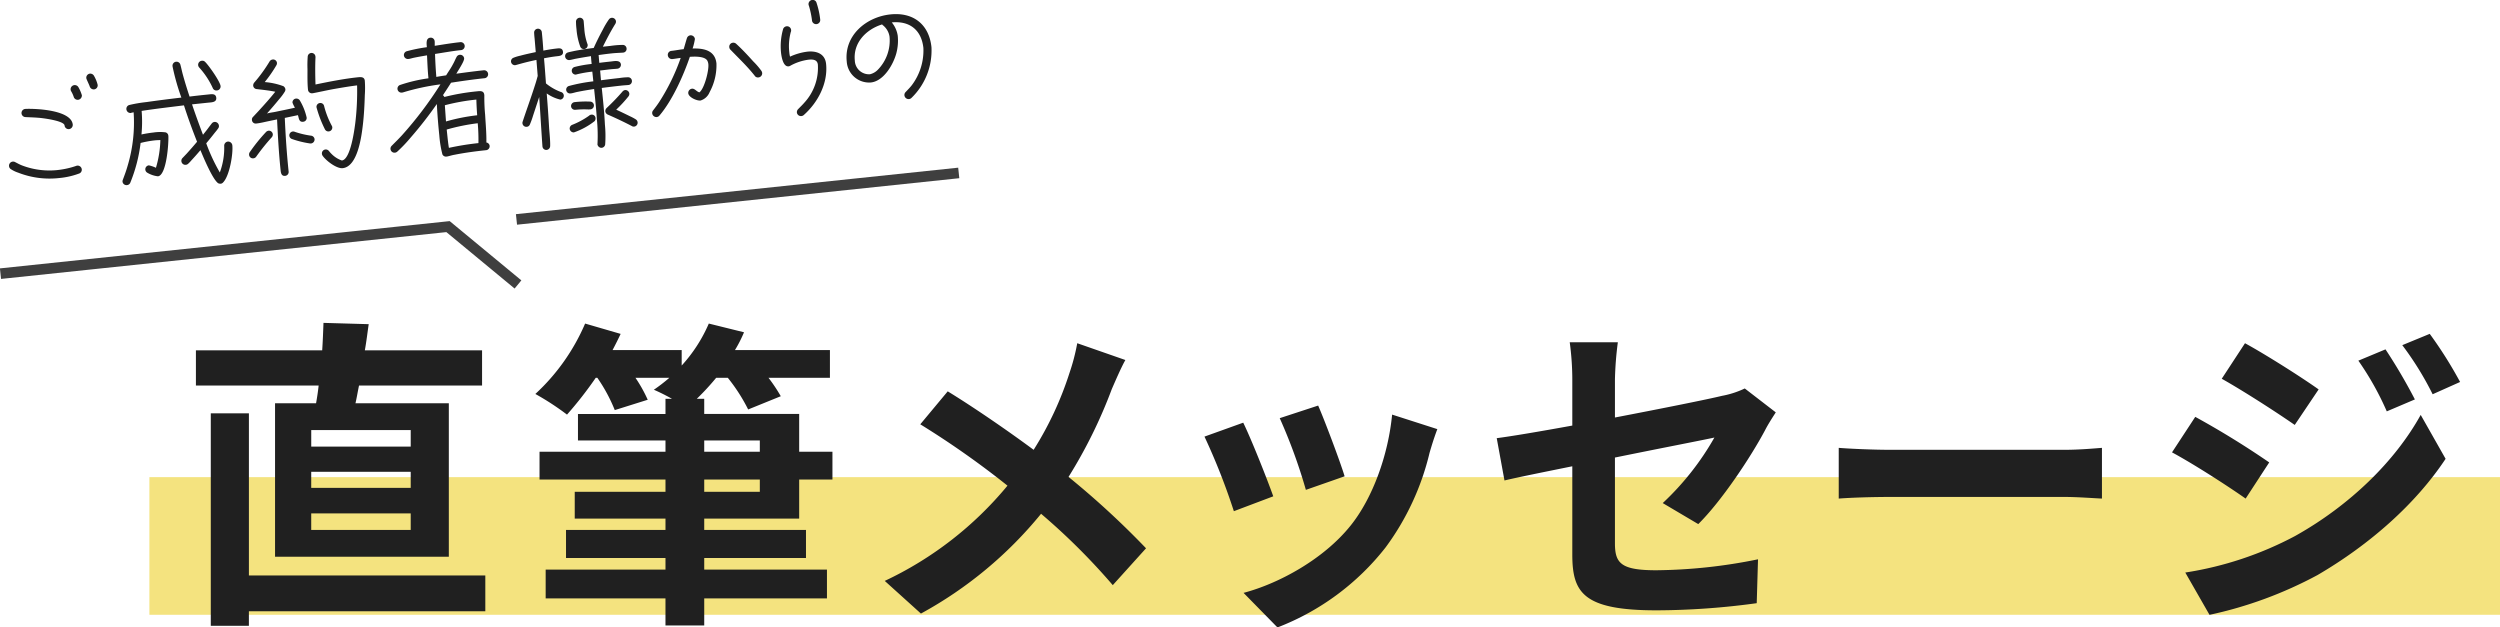 <svg height="118.505" viewBox="0 0 472.219 118.505" width="472.219" xmlns="http://www.w3.org/2000/svg"><path d="m28.219 90.125h444v26h-444z" fill="#f4e37f"/><g transform="translate(-124.781 -920.875)"><path d="m584.277 995.344a58.51 58.51 0 0 0 -5.735-9.273l5.186-2.135a78.37 78.37 0 0 1 5.734 9.09zm-8.663 3.233a55.109 55.109 0 0 0 -5.368-9.577l5.124-2.135a103.756 103.756 0 0 1 5.552 9.456zm-31.173-6.162 4.392-6.71c4.027 2.2 10.737 6.467 13.909 8.724l-4.514 6.711c-3.416-2.38-9.761-6.468-13.787-8.725zm4.514 22.635c-3.477-2.44-9.822-6.53-13.909-8.73l4.393-6.706a163.962 163.962 0 0 1 13.97 8.606zm-67.039-.31c-3.477 0-7.565.13-9.822.31v-9.58c2.2.18 6.65.37 9.822.37h32.759c2.868 0 5.552-.25 7.138-.37v9.58c-1.464-.06-4.575-.31-7.138-.31zm-36.354 5.13-6.711-3.97a51.992 51.992 0 0 0 9.761-12.38c-1.891.43-10.127 2.01-18.789 3.78v16.17c0 3.78 1.1 5.12 7.808 5.12a99.674 99.674 0 0 0 19.217-2.07l-.244 8.29a141.971 141.971 0 0 1 -18.912 1.35c-13.909 0-15.922-3.36-15.922-10.56v-16.65c-5.429 1.1-10.249 2.07-12.811 2.68l-1.464-7.99c2.867-.37 8.236-1.28 14.275-2.38v-8.722a52.762 52.762 0 0 0 -.488-7.016h9.09a64.112 64.112 0 0 0 -.549 7.016v7.2c8.906-1.708 17.447-3.416 20.192-4.087a17.164 17.164 0 0 0 4.332-1.4l5.856 4.515c-.549.854-1.464 2.26-2.013 3.35-2.684 5.064-8.236 13.424-12.628 17.754zm-59.048 4.39a47.693 47.693 0 0 1 -20.436 15.13l-6.406-6.53c6.711-1.77 15.19-6.4 20.254-12.75 4.148-5.18 7.076-13.3 7.808-20.923l8.541 2.743c-.732 1.95-1.1 3.24-1.464 4.46a49.2 49.2 0 0 1 -8.297 17.87zm-20.009-24.4 7.259-2.379c1.159 2.621 4.149 10.551 5 13.361l-7.321 2.56a101.552 101.552 0 0 0 -4.938-13.544zm-14.214 3.482 7.32-2.63c1.525 3.11 4.453 10.49 5.674 13.91l-7.443 2.81a122.47 122.47 0 0 0 -5.551-14.092zm-17.321 28.058a122.3 122.3 0 0 0 -13.543-13.48 76.479 76.479 0 0 1 -22.694 18.85l-6.833-6.17a67 67 0 0 0 23.182-17.99 166.891 166.891 0 0 0 -16.471-11.59l5.185-6.226c4.881 2.99 11.286 7.386 16.227 11.046a63.231 63.231 0 0 0 6.772-14.523 38.045 38.045 0 0 0 1.464-5.612l9.09 3.172c-.793 1.4-1.952 4.088-2.562 5.491a92.137 92.137 0 0 1 -8.175 16.592 159.739 159.739 0 0 1 14.641 13.48zm-59.231-12.57h-17.939v2.14h19.22v5.3h-19.22v2.2h23.182v5.43h-23.182v5.12h-7.32v-5.12h-22.63v-5.43h22.633v-2.2h-18.79v-5.3h18.79v-2.14h-17.142v-5.06h17.142v-2.32h-23.792v-5.25h23.792v-2.13h-16.532v-5h16.532v-2.87h1.22a35.642 35.642 0 0 0 -3.416-1.707 31.459 31.459 0 0 0 2.928-2.258h-6.406a26.919 26.919 0 0 1 2.319 4.149l-6.223 1.952a30.51 30.51 0 0 0 -3.294-6.1h-.3a72.8 72.8 0 0 1 -5.43 6.955 50.253 50.253 0 0 0 -5.978-3.9 38.918 38.918 0 0 0 9.4-13.3l6.71 1.952c-.488 1.037-.976 2.013-1.525 3.05h13.055v2.928a28.45 28.45 0 0 0 5.124-7.93l6.65 1.647a24.8 24.8 0 0 1 -1.708 3.355h17.935v5.246h-11.601a31.187 31.187 0 0 1 2.319 3.477l-6.162 2.5a33.452 33.452 0 0 0 -3.843-5.979h-2.2a46.76 46.76 0 0 1 -3.657 3.963h1.4v2.868h17.936v7.135h6.283v5.25h-6.283v7.38zm-7.443-14.76h-10.496v2.13h10.5v-2.13zm0 7.38h-10.496v2.32h10.5v-2.32zm-96.5 27.63h-7.2v-40.137h7.2v30.627h44.655v6.77h-44.659v2.74zm20.131-42.028h17.631v28.978h-32.825v-28.978h7.748c.183-1.037.366-2.2.488-3.356h-23.182v-6.649h23.853c.122-1.83.183-3.6.244-5.186l8.541.245c-.244 1.646-.427 3.294-.732 4.941h22.144v6.653h-23.243c-.244 1.156-.427 2.315-.671 3.352zm-8.357 23.918h18.789v-3.12h-18.793v3.12zm0-7.94h18.789v-3.04h-18.793v3.04zm0-10.92v3.12h18.789v-3.12h-18.793zm398.454-2.862 4.7 8.292c-5.612 8.48-14.275 16.17-24.219 21.97a77.092 77.092 0 0 1 -20.375 7.5l-4.576-7.99a65.22 65.22 0 0 0 20.742-6.9c10.364-5.79 18.904-14.15 23.724-22.872z" fill="#202020" fill-rule="evenodd"/><path d="m305.876 953.541-83.539 8.781" fill="none" stroke="#3f3f3f" stroke-width="2"/><path d="m222.622 974.605-13.214-10.925-84.535 8.885" fill="none" stroke="#3f3f3f" stroke-width="2"/><path d="m296.923 939.391a.779.779 0 0 1 -.449.2.8.8 0 0 1 -.858-.694.775.775 0 0 1 .246-.653c.4-.434.8-.817 1.17-1.3a10.909 10.909 0 0 0 2.167-7c-.354-3.361-2.557-5.169-5.973-4.836a5.15 5.15 0 0 1 1.125 2.5 9.229 9.229 0 0 1 -.255 3.295c-.561 2.124-2.371 5.295-4.828 5.553a4.239 4.239 0 0 1 -4.548-3.966c-.516-4.914 3.665-8.412 8.242-8.893 4.319-.454 7.308 1.872 7.762 6.191a12.457 12.457 0 0 1 -3.801 9.603zm-4.123-11.619a3.4 3.4 0 0 0 -1.214-2.1.4.4 0 0 1 -.177-.19c-3.038.946-5.516 3.482-5.163 6.843a2.682 2.682 0 0 0 2.859 2.576 3.043 3.043 0 0 0 1.5-.864 7.894 7.894 0 0 0 2.195-6.265zm-16.642 15.028a.776.776 0 0 1 -.855-.668.813.813 0 0 1 .245-.653c.4-.408.829-.819 1.2-1.251a9.712 9.712 0 0 0 2.518-7.14c-.1-.983-1-1.02-1.772-.938a9.707 9.707 0 0 0 -3.436 1.145.706.706 0 0 1 -.328.113c-1.034.109-1.347-1.871-1.423-2.595a11.7 11.7 0 0 1 .415-4.515.807.807 0 0 1 .631-.458.767.767 0 0 1 .858.694.681.681 0 0 1 -.063.4 10.3 10.3 0 0 0 -.278 3.82 4.422 4.422 0 0 0 .138.822 11.206 11.206 0 0 1 3.274-.945c1.68-.177 3.331.355 3.535 2.3.383 3.646-1.534 7.3-4.212 9.671a.779.779 0 0 1 -.447.198zm2-18.066a16.345 16.345 0 0 0 -.575-2.737 1.1 1.1 0 0 1 -.082-.279.8.8 0 0 1 .695-.857.756.756 0 0 1 .775.415 15.417 15.417 0 0 1 .739 3.295.78.78 0 0 1 -1.556.165zm-10.823 10.445c-1.388-1.763-3.013-3.291-4.568-4.906a.742.742 0 0 1 -.235-.5.753.753 0 0 1 .671-.828.787.787 0 0 1 .65.219c1.128 1.032 2.19 2.175 3.2 3.3a13.717 13.717 0 0 1 1.548 1.8.965.965 0 0 1 .144.377.781.781 0 0 1 -.694.857.726.726 0 0 1 -.72-.317zm-10.235 4.685c-.7.073-2.233-.6-2.315-1.378a.8.8 0 0 1 .7-.857c.543-.057.869.562 1.405.689.946-.7 1.814-4.139 1.691-5.3a1.794 1.794 0 0 0 -.171-.636c-.437-.921-2.493-.836-3.323-.775-1.222 3.553-3.294 8.216-5.737 11.087a.752.752 0 0 1 -.519.29.8.8 0 0 1 -.857-.694.749.749 0 0 1 .176-.568c.413-.54.827-1.08 1.187-1.641a39.161 39.161 0 0 0 4.02-8.266c-.517.054-1.029.161-1.546.215a.784.784 0 0 1 -.881-.666.752.752 0 0 1 .666-.88c.776-.082 1.543-.241 2.319-.322.217-.677.381-1.348.6-2.024a.781.781 0 0 1 .67-.593.8.8 0 0 1 .857.694 10.9 10.9 0 0 1 -.439 1.8c2.111-.065 4.245.338 4.506 2.82a10.656 10.656 0 0 1 -1.287 5.417 2.694 2.694 0 0 1 -1.722 1.588zm-12.527 4.924a.655.655 0 0 1 -.456-.109c-1.5-.784-3.006-1.488-4.541-2.163a.782.782 0 0 1 -.454-.58.811.811 0 0 1 .269-.681 40.907 40.907 0 0 0 2.97-3.084.8.8 0 0 1 .492-.287.749.749 0 0 1 .8.674.761.761 0 0 1 -.155.513 24 24 0 0 1 -2.323 2.519c.879.4 1.76.834 2.642 1.264a8.529 8.529 0 0 1 1.054.569.741.741 0 0 1 -.294 1.365zm-2.358-7.752c-1.267.133-2.5.289-3.77.449.242 2.3.481 4.576.594 6.891a22.483 22.483 0 0 1 .055 3.759.735.735 0 0 1 -.793.659.778.778 0 0 1 -.671-.662c-.006-.051.018-.08.012-.132a30.492 30.492 0 0 0 -.122-4.64c-.12-1.9-.319-3.784-.517-5.672-1.029.161-2.058.321-3.082.533-.411.07-.813.217-1.224.286l-.156.016a.721.721 0 0 1 -.3-1.406 30.9 30.9 0 0 1 4.614-.877l-.193-1.836a22.841 22.841 0 0 0 -2.978.523c-.026 0-.075.034-.1.036a.734.734 0 0 1 -.281-1.434 22.388 22.388 0 0 1 3.233-.575c-.051-.492-.1-.983-.129-1.477-.925.15-1.851.3-2.774.474-.385.067-.79.188-1.2.258l-.13.013a.746.746 0 0 1 -.777-.676.724.724 0 0 1 .522-.761c.38-.118.842-.193 1.225-.286 1.2-.231 2.44-.413 3.653-.567.529-1.18 1.113-2.339 1.726-3.475a14.927 14.927 0 0 1 1.134-1.9.732.732 0 0 1 .516-.316.75.75 0 0 1 .826.645.829.829 0 0 1 -.13.511c-.872 1.4-1.61 2.836-2.345 4.3l1.448-.153a16.9 16.9 0 0 1 2.281-.187.717.717 0 0 1 .748.653.7.7 0 0 1 -.648.8l-.077.009c-.675.044-1.353.063-2.025.134-.854.09-1.679.2-2.529.318.051.491.077.985.129 1.477.721-.1 1.445-.178 2.169-.254.647-.068 1.82-.349 1.918.582a.752.752 0 0 1 -.7.78c-.413.044-.83.061-1.244.105-.672.07-1.316.164-1.988.235.065.62.1 1.218.167 1.838 1.135-.145 2.3-.293 3.46-.415a11.782 11.782 0 0 1 1.657-.149.713.713 0 0 1 .723.657.722.722 0 0 1 -.622.8c-.445.045-.861.063-1.301.109zm-7.825-7.336a12.261 12.261 0 0 1 -.716-3.324 12.6 12.6 0 0 1 -.095-1.4.745.745 0 0 1 .7-.754.73.73 0 0 1 .754.705c.046.439.067.882.11 1.295a10.855 10.855 0 0 0 .563 2.869.775.775 0 0 1 .079.254.744.744 0 0 1 -.648.8.726.726 0 0 1 -.747-.445zm-3.678 8.543a.736.736 0 0 1 -.083 1.447 7.346 7.346 0 0 1 -2.58-1.167q.268 3.306.46 6.619c.075.959.222 2.356.19 3.3a.746.746 0 0 1 -.705.754.722.722 0 0 1 -.751-.679l-.006-.052c-.22-3.088-.388-6.182-.608-9.27l-1.149 3.494a15.459 15.459 0 0 1 -.607 1.685.687.687 0 0 1 -.606.455.736.736 0 0 1 -.758-.992c.673-2.057 1.426-4.1 2.1-6.181.257-.785.514-1.57.717-2.376l.023-.029-.243-3.059c-1.279.265-2.527.579-3.8.948-.051 0-.152.042-.2.047a.744.744 0 0 1 -.8-.647.726.726 0 0 1 .47-.756 7.841 7.841 0 0 1 1.317-.4c.941-.255 1.912-.462 2.884-.669l-.212-2.513c-.038-.362-.079-.75-.091-1.115a.728.728 0 1 1 1.451-.126c.122 1.163.216 2.3.287 3.473.871-.17 1.77-.317 2.675-.412.518-.055.968 0 1.036.649.065.621-.5.758-.961.807-.879.092-1.753.237-2.624.407.14 1.58.254 3.162.368 4.745a9.941 9.941 0 0 0 2.806 1.615zm-14.111 11c-1.991.209-3.977.47-5.949.861-.463.074-.917.227-1.377.327l-.129.014a.737.737 0 0 1 -.8-.413 20.543 20.543 0 0 1 -.587-3.6q-.31-2.948-.465-5.912a73.514 73.514 0 0 1 -4.953 6.351 26.921 26.921 0 0 1 -2.52 2.644.782.782 0 0 1 -.449.2.756.756 0 0 1 -.829-.671.742.742 0 0 1 .222-.625c.662-.671 1.326-1.316 1.959-2.01a71.121 71.121 0 0 0 7.253-9.6 43.255 43.255 0 0 0 -7.007 1.5.879.879 0 0 1 -.256.053.746.746 0 0 1 -.41-1.421 28.944 28.944 0 0 1 5.408-1.274c-.152-1.449-.2-2.882-.273-4.338-.8.136-1.592.272-2.386.434-.307.058-.661.174-.969.233l-.181.019a.749.749 0 0 1 -.31-1.458 30.682 30.682 0 0 1 3.815-.767c-.039-.623-.231-1.7.648-1.794a.733.733 0 0 1 .826.646c.03.284.011.6.015.887 1.595-.246 3.188-.518 4.791-.687a.755.755 0 1 1 .157 1.5c-1.629.171-3.27.475-4.891.723.049 1.459.121 2.89.247 4.34.615-.116 1.233-.208 1.851-.3.58-.949.86-1.267 1.36-2.234.221-.389.384-.825.6-1.214a.742.742 0 0 1 .609-.43.755.755 0 0 1 .829.671c.057.543-1.166 2.345-1.473 2.9 1.7-.231 3.428-.465 5.135-.644a.755.755 0 1 1 .157 1.5c-2.094.22-4.207.52-6.29.844-.493.784-1.012 1.57-1.53 2.357a1.078 1.078 0 0 1 .27.337 41.451 41.451 0 0 1 6.137-1.063c.595-.063 1.316-.165 1.4.663l.011.1a34.268 34.268 0 0 0 .15 3.671c.1 1.741.264 3.5.236 5.23a.718.718 0 0 1 .614.615.754.754 0 0 1 -.667.837zm-1.841-9.558a38.422 38.422 0 0 0 -5.953 1.07l.217 3.062a35.56 35.56 0 0 1 5.891-1.168q-.115-1.475-.155-2.962zm.26 4.469a37.954 37.954 0 0 0 -5.861 1.191l.114 1.087c.084.8.168 1.6.3 2.373a51.477 51.477 0 0 1 5.578-.9 35.477 35.477 0 0 0 -.131-3.749zm-21.681.161c-.248 2.118-.935 8.02-3.831 8.325-1.164.122-3.185-1.443-3.805-2.372a.794.794 0 0 1 -.113-.328.733.733 0 0 1 .645-.826.746.746 0 0 1 .685.294c.148.168.27.338.445.5a5.014 5.014 0 0 0 1.99 1.281c1.655-.174 2.384-5.924 2.529-7.037a50.072 50.072 0 0 0 .347-7.148c-1.523.186-3.038.45-4.553.714-1.256.236-2.533.527-3.789.764l-.077.008a.739.739 0 0 1 -.852-.642c-.136-1.293-.094-2.631-.1-3.938a21.642 21.642 0 0 1 .042-2.331.732.732 0 0 1 1.459-.049l.014.13c-.082 1.708-.055 3.456 0 5.177 2.533-.528 5.453-1.1 8.013-1.366.543-.057 1.218-.1 1.3.648a19.358 19.358 0 0 1 0 2.746c-.052 1.813-.146 3.653-.349 5.452zm-9.14 2.843a.763.763 0 0 1 -.829.819 18.31 18.31 0 0 1 -3.489-.862.731.731 0 0 1 .192-1.4.8.8 0 0 1 .345.042 16.025 16.025 0 0 0 3.111.745.75.75 0 0 1 .671.658zm-3.143-4.532-2.481.522c.147 3.383.373 6.784.727 10.146a.733.733 0 0 1 -.674.8c-.647.068-.784-.493-.836-.984-.337-3.207-.521-6.455-.677-9.681l-1.535.319c-.794.161-1.608.378-2.409.462a.711.711 0 0 1 -.8-.648.7.7 0 0 1 .2-.6l1.058-1.131c1.078-1.185 2.156-2.37 3.148-3.625-1.149-.245-2.312-.358-3.477-.5a.723.723 0 0 1 -.694-.633.857.857 0 0 1 .245-.653 28.193 28.193 0 0 0 2.832-3.906.776.776 0 0 1 .611-.4.72.72 0 0 1 .8.622.777.777 0 0 1 -.085.427 24.455 24.455 0 0 1 -2.225 3.215 12.969 12.969 0 0 1 3.533.779.86.86 0 0 1 .376.588.821.821 0 0 1 -.112.43 10.394 10.394 0 0 1 -1.1 1.475c-.74.914-1.509 1.8-2.281 2.671.026 0 .075-.034.1-.037.509-.132 1.027-.186 1.538-.292 1.228-.26 2.432-.491 3.657-.777a5.065 5.065 0 0 1 -.465-.944.722.722 0 0 1 .651-.775.777.777 0 0 1 .713.318 10.944 10.944 0 0 1 1.31 3.261.718.718 0 0 1 -.674.8c-.806.095-.787-.718-.974-1.247zm-5.547 2.936a.744.744 0 0 1 .8.648.789.789 0 0 1 -.2.6 39.331 39.331 0 0 0 -2.913 3.626.737.737 0 0 1 -.565.347.717.717 0 0 1 -.8-.673.79.79 0 0 1 .086-.428 32.142 32.142 0 0 1 3.121-3.883.825.825 0 0 1 .471-.235zm-9.064 10.025-.054-.021a.678.678 0 0 1 -.573-.227c-1.045-.988-2.616-4.745-3.177-6.1q-.837.99-1.682 1.9a7.313 7.313 0 0 1 -.636.668.782.782 0 0 1 -.449.2.756.756 0 0 1 -.829-.671.739.739 0 0 1 .222-.625l.8-.842c.656-.723 1.309-1.471 1.937-2.217-.892-2.259-1.734-4.55-2.475-6.877-2.658.331-5.345.64-7.994 1.049a25.224 25.224 0 0 1 -.03 4.448 22.894 22.894 0 0 1 2.288-.371 8.341 8.341 0 0 1 2.14-.042.7.7 0 0 1 .642.638l.011.1c.063 1.352-.346 7.408-1.975 7.58a4.992 4.992 0 0 1 -2.006-.678.746.746 0 0 1 .3-1.391 6.169 6.169 0 0 1 1.33.461 19.85 19.85 0 0 0 .835-5.238c-.339.01-.7.022-1.04.057a19.327 19.327 0 0 0 -2.693.492 28.9 28.9 0 0 1 -1.954 7.526.731.731 0 0 1 -.634.433.749.749 0 0 1 -.826-.645.837.837 0 0 1 .065-.373c.327-.871.653-1.742.9-2.631a28.408 28.408 0 0 0 1.134-10.106l-.46.1a.155.155 0 0 1 -.1.036.778.778 0 0 1 -.808-.725.751.751 0 0 1 .57-.792 26.121 26.121 0 0 1 3.185-.544c2.19-.309 4.408-.594 6.629-.854a42.639 42.639 0 0 1 -1.662-5.864l-.008-.078a.758.758 0 0 1 1.489-.261c.168.61.285 1.225.454 1.835.382 1.4.816 2.79 1.276 4.179 1.187-.151 2.4-.278 3.592-.4.594-.063 1.365-.2 1.452.631.092.88-.93.856-1.525.919l-3.051.321c.646 1.919 1.344 3.832 2.068 5.743.393-.486.786-.972 1.151-1.48l.484-.626a.771.771 0 0 1 .515-.316.783.783 0 0 1 .858.694.688.688 0 0 1 -.13.51 9.076 9.076 0 0 1 -.622.8c-.529.683-1.085 1.369-1.643 2.029a34.062 34.062 0 0 0 2.566 5.508 13.21 13.21 0 0 0 .828-5.054.782.782 0 0 1 .677-.777.8.8 0 0 1 .857.694c.171 1.629-.519 5.754-1.721 7a.775.775 0 0 1 -.498.277zm-.7-17.626a.728.728 0 0 1 -.781-.467 15.071 15.071 0 0 0 -2.55-3.863.761.761 0 0 1 .493-1.281.7.7 0 0 1 .6.2c.7.659 2.849 3.727 2.939 4.58a.761.761 0 0 1 -.703.833zm-23.21-.2a.8.8 0 0 1 -.82-.594c-.116-.354-.61-1.321-.632-1.528a.778.778 0 0 1 .669-.855.819.819 0 0 1 .741.34 6.559 6.559 0 0 1 .736 1.779.766.766 0 0 1 -.696.859zm-3.824 1.421a5.382 5.382 0 0 0 -.477-1.048.7.7 0 0 1 -.11-.3.789.789 0 0 1 1.465-.494 7.04 7.04 0 0 1 .657 1.526.818.818 0 0 1 -.694.857.783.783 0 0 1 -.843-.54zm-.878 6.079a.765.765 0 0 1 -.857-.694c-.095-.9-4.279-1.406-4.91-1.444-.818-.071-1.656-.088-2.472-.133a.77.77 0 0 1 -.057-1.536l.1-.011c2-.08 8.6.22 8.886 2.961a.8.8 0 0 1 -.692.858zm-2.116 7.726a16.2 16.2 0 0 0 3.473-.783.442.442 0 0 1 .179-.045.783.783 0 0 1 .857.694.756.756 0 0 1 -.542.815 14.494 14.494 0 0 1 -3.755.84 16.243 16.243 0 0 1 -7.715-1.02 5.769 5.769 0 0 1 -1.349-.642.743.743 0 0 1 -.375-.588.779.779 0 0 1 1.176-.751c.386.194.776.415 1.185.581a14.451 14.451 0 0 0 6.864.9zm49.493-12.653a.714.714 0 0 1 .792.571 16.33 16.33 0 0 0 1.433 3.692.692.692 0 0 1 .111.3.739.739 0 0 1 -1.364.457 22.112 22.112 0 0 1 -1.62-4.222.727.727 0 0 1 .646-.797zm50.243 1.2a16.93 16.93 0 0 0 -1.979.078.733.733 0 0 1 -.826-.646.748.748 0 0 1 .674-.8 18.618 18.618 0 0 1 2.943-.1.729.729 0 0 1 .7.659.739.739 0 0 1 -.751.811c-.238.026-.502.001-.763.002zm.595 1.193a.73.73 0 0 1 .45-.2.7.7 0 0 1 .774.65.744.744 0 0 1 -.2.6 13.585 13.585 0 0 1 -3.883 2.108.767.767 0 0 1 -.8-.674.749.749 0 0 1 .47-.755 14.709 14.709 0 0 0 3.187-1.725z" fill="#202020" fill-rule="evenodd"/></g></svg>